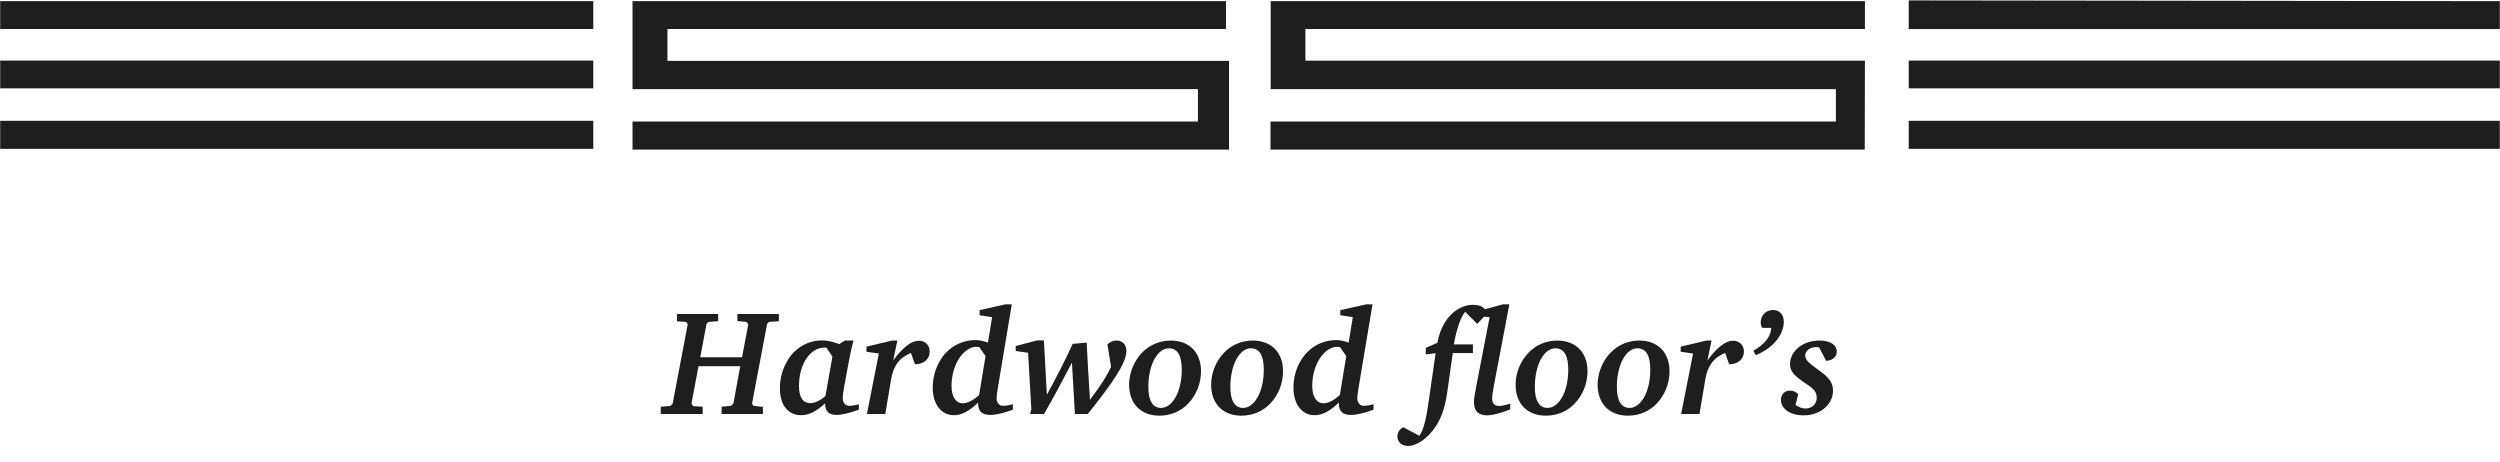 <?xml version="1.0" encoding="UTF-8"?>
<svg xmlns="http://www.w3.org/2000/svg" width="768" height="142" viewBox="0 0 768 142" fill="none">
  <g clip-path="url(#clip0_941_186)">
    <path d="M207.972 96.47H220.62V98.668L217.641 98.896L217.046 99.492L215.121 109.746H227.953L229.877 99.583L229.282 98.896L226.532 98.621V96.47H239.272V98.668L236.248 98.896L235.652 99.492L231.023 123.984L231.436 124.671L234.369 124.991V127.189H221.674V124.946L224.562 124.671L225.295 123.984L227.403 112.493H214.571L212.417 123.984L212.921 124.763L215.854 124.946V127.189H202.977V124.946L205.91 124.717L206.643 123.984L211.271 99.583L210.813 98.896L207.972 98.713V96.47ZM259.522 104.619H262.225C261.95 105.443 261.355 107.778 260.667 111.578L259.292 118.994C259.017 120.505 258.88 121.604 258.88 122.199C258.88 123.755 259.751 124.671 260.805 124.671C261.721 124.671 262.729 124.488 263.829 124.167V125.861C260.942 126.914 258.651 127.464 256.909 127.464C254.664 127.464 253.472 126.319 253.472 124.122V123.893C250.906 126.319 248.431 127.555 246.186 127.555C242.061 127.555 239.586 124.488 239.586 119.223C239.586 115.927 240.503 112.905 242.336 110.113C244.627 106.633 248.431 104.573 252.51 104.573C254.206 104.573 255.947 104.985 257.826 105.718L259.522 104.619ZM253.885 106.816C253.701 106.816 253.518 106.771 253.289 106.771C249.027 106.771 245.452 111.623 245.452 118.582C245.452 122.061 246.69 123.847 248.935 123.847C250.356 123.847 251.822 123.114 253.564 121.695L255.718 109.563L253.885 106.816ZM274.061 104.619H275.665L274.382 110.753C277.315 106.679 280.064 104.665 282.218 104.665C284.189 104.665 285.61 105.992 285.61 108.007C285.61 110.204 283.868 111.898 281.164 111.898H281.073L279.835 108.419C276.123 109.975 274.428 112.493 273.74 116.568L271.953 127.189H266.316L269.982 108.602L266.179 108.053V106.496L274.061 104.619ZM308.9 93.494H310.825L306.563 118.994C306.288 120.688 306.151 121.787 306.151 122.336C306.151 123.755 307.021 124.671 308.075 124.671C308.992 124.671 310.046 124.488 311.145 124.167V125.861C308.259 126.914 305.921 127.464 304.18 127.464C301.614 127.464 300.468 126.319 300.468 123.801V123.664C297.856 126.273 295.381 127.555 293.044 127.555C289.286 127.555 286.536 124.351 286.536 119.086C286.536 115.927 287.407 112.905 289.057 110.341C291.486 106.587 295.335 104.481 299.734 104.481C300.88 104.481 302.163 104.756 303.492 105.26L304.775 97.431L300.926 96.836V95.279L308.9 93.494ZM300.834 106.633C300.514 106.587 300.193 106.542 299.918 106.542C296.252 106.542 292.311 111.669 292.311 118.536C292.311 121.97 293.685 123.893 295.793 123.893C297.214 123.893 298.955 123.023 300.789 121.329L302.759 109.38L300.834 106.633ZM318.576 104.573H320.684L321.599 121.283C324.485 115.973 327.189 110.8 329.529 105.626L333.835 105.26C334.017 109.472 334.34 115.286 334.842 122.84C338.098 118.536 340.249 115.149 341.306 112.676L340.205 105.809C340.983 104.985 341.946 104.619 343.047 104.619C344.835 104.619 346.024 105.901 346.024 107.823C346.024 111.578 341.764 117.667 334.155 127.189H330.216L329.297 111.395C326.502 116.797 323.66 122.061 320.728 127.189H316.421L316.832 125.77L315.825 108.373L312.021 107.823V106.313L318.576 104.573ZM359.649 104.619C365.376 104.619 368.952 108.282 368.952 114.05C368.952 117.758 367.531 121.375 364.965 124.03C362.672 126.411 359.555 127.693 356.164 127.693C350.437 127.693 346.861 123.984 346.861 118.17C346.861 114.599 348.329 110.937 350.848 108.327C353.14 105.947 356.302 104.619 359.649 104.619ZM359.053 106.999C355.753 106.999 352.773 111.715 352.773 118.903C352.773 123.114 354.147 125.312 356.669 125.312C360.06 125.312 363.039 120.551 363.039 113.546C363.039 109.151 361.709 106.999 359.053 106.999ZM384.844 104.619C390.572 104.619 394.147 108.282 394.147 114.05C394.147 117.758 392.727 121.375 390.161 124.03C387.868 126.411 384.754 127.693 381.36 127.693C375.632 127.693 372.057 123.984 372.057 118.17C372.057 114.599 373.525 110.937 376.047 108.327C378.336 105.947 381.498 104.619 384.844 104.619ZM384.249 106.999C380.949 106.999 377.969 111.715 377.969 118.903C377.969 123.114 379.346 125.312 381.865 125.312C385.255 125.312 388.235 120.551 388.235 113.546C388.235 109.151 386.905 106.999 384.249 106.999ZM419.71 93.494H421.636L417.373 118.994C417.097 120.688 416.959 121.787 416.959 122.336C416.959 123.755 417.831 124.671 418.885 124.671C419.801 124.671 420.855 124.488 421.956 124.167V125.861C419.067 126.914 416.73 127.464 414.99 127.464C412.424 127.464 411.276 126.319 411.276 123.801V123.664C408.666 126.273 406.192 127.555 403.855 127.555C400.094 127.555 397.347 124.351 397.347 119.086C397.347 115.927 398.216 112.905 399.865 110.341C402.296 106.587 406.145 104.481 410.545 104.481C411.69 104.481 412.973 104.756 414.303 105.26L415.586 97.431L411.737 96.836V95.279L419.71 93.494ZM411.643 106.633C411.323 106.587 411.003 106.542 410.727 106.542C407.061 106.542 403.121 111.669 403.121 118.536C403.121 121.97 404.495 123.893 406.603 123.893C408.023 123.893 409.764 123.023 411.599 121.329L413.569 109.38L411.643 106.633ZM461.693 93.494H463.662C463.342 95.051 463.204 95.966 463.157 96.195L458.895 118.628C458.575 120.367 458.393 121.604 458.393 122.382C458.393 123.984 459.124 124.717 460.636 124.717C461.232 124.717 462.332 124.488 463.935 123.984V125.77C460.592 127.097 458.161 127.601 456.925 127.601C454.13 127.601 452.801 126.273 452.801 123.481C452.801 122.382 453.077 120.917 453.444 118.994L457.612 97.431L455.871 97.294L453.807 99.492L450.097 95.783C448.767 97.385 447.531 100.774 446.615 105.809H452.481V108.465H446.292L444.598 120.459C444.003 124.579 443.04 127.876 441.299 130.623C438.686 134.743 435.249 136.986 432.454 136.986C430.619 136.986 429.292 135.75 429.292 134.148C429.292 132.866 429.932 131.813 431.124 131.263L436.026 133.873C437.541 131.767 438.228 127.967 439.006 122.519L441.023 108.51L437.999 108.877V106.862L441.572 105.306C442.855 98.026 447.575 93.632 452.525 93.632C454.221 93.632 455.413 94.09 456.191 95.005L461.693 93.494ZM478.379 104.619C484.106 104.619 487.682 108.282 487.682 114.05C487.682 117.758 486.261 121.375 483.695 124.03C481.403 126.411 478.288 127.693 474.897 127.693C469.167 127.693 465.594 123.984 465.594 118.17C465.594 114.599 467.059 110.937 469.581 108.327C471.871 105.947 475.032 104.619 478.379 104.619ZM477.783 106.999C474.483 106.999 471.504 111.715 471.504 118.903C471.504 123.114 472.881 125.312 475.399 125.312C478.79 125.312 481.769 120.551 481.769 113.546C481.769 109.151 480.44 106.999 477.783 106.999ZM503.575 104.619C509.302 104.619 512.878 108.282 512.878 114.05C512.878 117.758 511.457 121.375 508.891 124.03C506.598 126.411 503.484 127.693 500.093 127.693C494.363 127.693 490.79 123.984 490.79 118.17C490.79 114.599 492.255 110.937 494.777 108.327C497.066 105.947 500.231 104.619 503.575 104.619ZM502.979 106.999C499.679 106.999 496.699 111.715 496.699 118.903C496.699 123.114 498.076 125.312 500.595 125.312C503.989 125.312 506.965 120.551 506.965 113.546C506.965 109.151 505.639 106.999 502.979 106.999ZM524.188 104.619H525.794L524.508 110.753C527.444 106.679 530.191 104.665 532.346 104.665C534.316 104.665 535.737 105.992 535.737 108.007C535.737 110.204 533.996 111.898 531.292 111.898H531.201L529.962 108.419C526.252 109.975 524.555 112.493 523.868 116.568L522.08 127.189H516.444L520.11 108.602L516.306 108.053V106.496L524.188 104.619ZM539.369 109.105L538.635 107.732C542.116 105.809 543.995 103.429 544.133 100.727H541.382C541.062 100.224 540.881 99.675 540.881 99.08C540.881 96.928 542.483 95.234 544.638 95.234C546.699 95.234 547.982 96.607 547.982 98.851C547.982 102.605 544.958 106.862 539.369 109.105ZM552.417 121.054L551.592 124.396C552.646 125.129 553.653 125.495 554.662 125.495C556.679 125.495 558.1 124.076 558.1 122.199C558.1 119.864 556.45 118.994 554.295 117.529C551.454 115.561 549.895 114.187 549.895 111.944C549.895 107.87 553.747 104.619 558.969 104.619C562.316 104.619 564.241 105.992 564.241 108.007C564.241 109.609 563.003 110.753 560.986 110.845L558.831 106.725C558.511 106.679 558.191 106.633 557.915 106.633C555.945 106.633 554.572 107.823 554.572 109.243C554.572 110.616 555.945 111.715 558.238 113.363C561.215 115.515 563.093 116.934 563.093 120.047C563.093 124.167 559.292 127.601 554.067 127.601C549.851 127.601 547.1 125.495 547.1 122.84C547.1 121.146 548.245 120.001 549.851 120.001C550.858 120.001 551.683 120.367 552.417 121.054Z" fill="#1E1E1E"></path>
    <path fill-rule="evenodd" clip-rule="evenodd" d="M0.051 8.915H182.253V0.353C121.5 0.353 60.766 0.353 0.051 0.353V8.915Z" fill="#1E1E1E"></path>
    <path fill-rule="evenodd" clip-rule="evenodd" d="M0.052 27.128C60.805 27.128 121.54 27.128 182.254 27.128V18.624C121.501 18.624 60.767 18.624 0.052 18.624V27.128Z" fill="#1E1E1E"></path>
    <path fill-rule="evenodd" clip-rule="evenodd" d="M0.052 45.734C60.805 45.734 121.54 45.734 182.254 45.734V37.114C121.501 37.114 60.767 37.114 0.052 37.114V45.734Z" fill="#1E1E1E"></path>
    <path fill-rule="evenodd" clip-rule="evenodd" d="M586.361 0.125V8.92H768.506V0.358C707.83 0.28 647.113 0.203 586.361 0.125Z" fill="#1E1E1E"></path>
    <path fill-rule="evenodd" clip-rule="evenodd" d="M586.362 27.128C647.038 27.128 707.752 27.128 768.507 27.128V18.624C707.831 18.624 647.114 18.624 586.362 18.624V27.128Z" fill="#1E1E1E"></path>
    <path fill-rule="evenodd" clip-rule="evenodd" d="M586.362 45.734C647.038 45.734 707.752 45.734 768.507 45.734V37.114C707.831 37.114 647.114 37.114 586.362 37.114V45.734Z" fill="#1E1E1E"></path>
    <path fill-rule="evenodd" clip-rule="evenodd" d="M377.565 18.7C377.214 18.7 376.63 18.7 376.63 18.7C319.414 18.7 262.217 18.7 205.04 18.7V8.915H376.63V0.353C315.8 0.353 255.027 0.353 194.312 0.353V8.915V18.875V27.378C252.228 27.378 310.125 27.378 368.002 27.378V37.338C310.047 37.338 252.15 37.338 194.312 37.338V45.959C255.124 45.959 377.214 45.959 377.565 45.959V18.7Z" fill="#1E1E1E"></path>
    <path fill-rule="evenodd" clip-rule="evenodd" d="M572.903 18.933V18.642C515.705 18.642 458.275 18.642 401.018 18.642V8.915H572.903V0.353C512.111 0.353 451.259 0.353 390.351 0.353V8.915V18.875V27.378C448.267 27.378 506.142 27.378 563.983 27.378C563.983 30.815 563.983 33.96 563.983 37.338C506.026 37.338 448.129 37.338 390.291 37.338V45.959C451.124 45.959 511.973 45.959 572.843 45.959L572.903 18.933Z" fill="#1E1E1E"></path>
  </g>
  <defs>
    <clipPath id="clip0_941_186">
      <rect width="767.892" height="141" fill="white" transform="translate(0.051 0.062)"></rect>
    </clipPath>
  </defs>
</svg>
